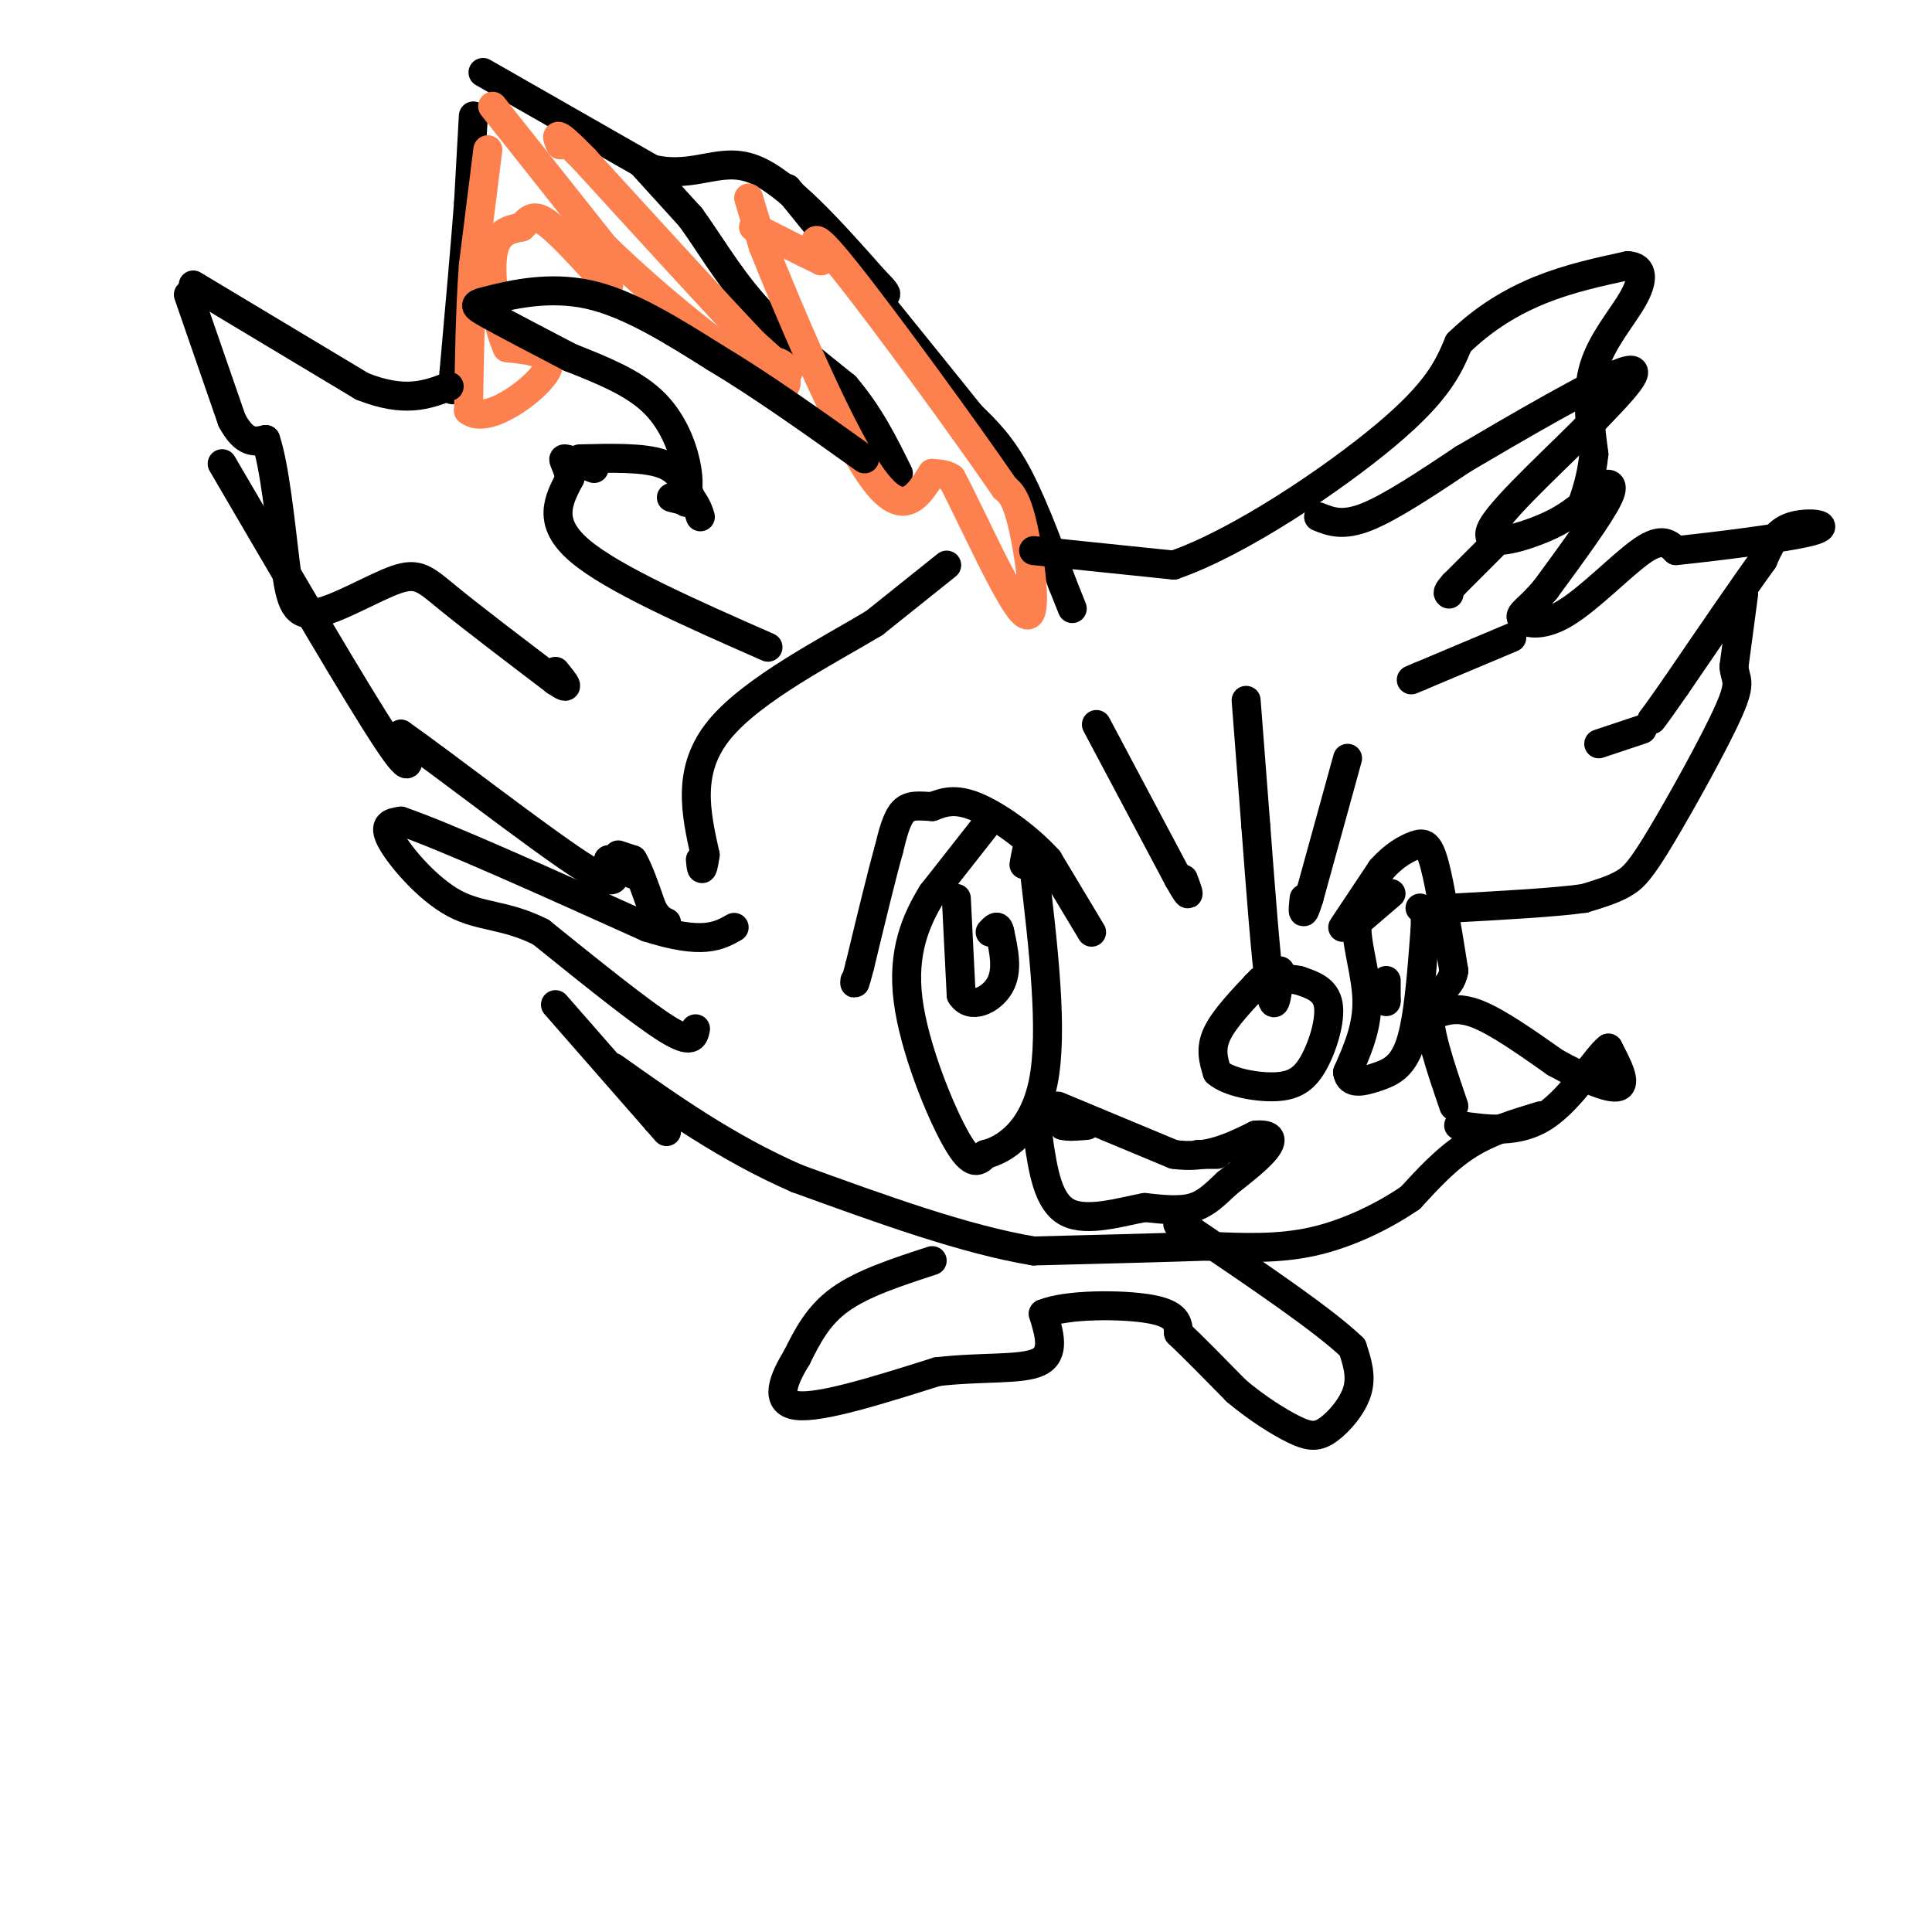 <svg viewBox='0 0 400 400' version='1.1' xmlns='http://www.w3.org/2000/svg' xmlns:xlink='http://www.w3.org/1999/xlink'><g fill='none' stroke='#000000' stroke-width='6' stroke-linecap='round' stroke-linejoin='round'><path d='M222,126c0.000,0.000 -2.000,-5.000 -2,-5'/><path d='M220,121c-1.867,-5.089 -5.533,-15.311 -9,-22c-3.467,-6.689 -6.733,-9.844 -10,-13'/><path d='M201,86c-8.000,-10.000 -23.000,-28.500 -38,-47'/><path d='M100,15c0.000,0.000 35.000,20.000 35,20'/><path d='M135,35c9.000,2.089 14.000,-2.689 21,0c7.000,2.689 16.000,12.844 25,23'/><path d='M181,58c4.167,4.167 2.083,3.083 0,2'/><path d='M133,34c0.000,0.000 10.000,11.000 10,11'/><path d='M143,45c3.600,4.956 7.600,11.844 13,18c5.400,6.156 12.200,11.578 19,17'/><path d='M175,80c5.000,5.833 8.000,11.917 11,18'/><path d='M98,24c0.000,0.000 -1.000,18.000 -1,18'/><path d='M97,42c-0.667,8.833 -1.833,21.917 -3,35'/><path d='M94,77c-0.500,6.000 -0.250,3.500 0,1'/></g>
<g fill='none' stroke='#FC814E' stroke-width='6' stroke-linecap='round' stroke-linejoin='round'><path d='M102,22c0.000,0.000 23.000,29.000 23,29'/><path d='M125,51c10.778,10.644 26.222,22.756 33,27c6.778,4.244 4.889,0.622 3,-3'/><path d='M161,75c1.222,0.244 2.778,2.356 2,2c-0.778,-0.356 -3.889,-3.178 -7,-6'/><path d='M156,71c-7.000,-7.333 -21.000,-22.667 -35,-38'/><path d='M121,33c-6.667,-6.833 -5.833,-4.917 -5,-3'/><path d='M101,31c0.000,0.000 -3.000,24.000 -3,24'/><path d='M98,55c-0.667,9.000 -0.833,19.500 -1,30'/><path d='M97,85c3.756,3.111 13.644,-4.111 16,-8c2.356,-3.889 -2.822,-4.444 -8,-5'/><path d='M105,72c-2.178,-4.733 -3.622,-14.067 -3,-19c0.622,-4.933 3.311,-5.467 6,-6'/><path d='M108,47c1.556,-1.644 2.444,-2.756 5,-1c2.556,1.756 6.778,6.378 11,11'/><path d='M124,57c2.167,2.167 2.083,2.083 2,2'/><path d='M155,41c0.000,0.000 3.000,10.000 3,10'/><path d='M158,51c4.778,12.000 15.222,37.000 22,47c6.778,10.000 9.889,5.000 13,0'/><path d='M193,98c2.833,0.167 3.417,0.583 4,1'/><path d='M197,99c3.964,7.393 11.875,25.375 15,28c3.125,2.625 1.464,-10.107 0,-17c-1.464,-6.893 -2.732,-7.946 -4,-9'/><path d='M208,101c-7.733,-11.311 -25.067,-35.089 -33,-45c-7.933,-9.911 -6.467,-5.956 -5,-2'/><path d='M170,54c-3.167,-1.500 -8.583,-4.250 -14,-7'/></g>
<g fill='none' stroke='#000000' stroke-width='6' stroke-linecap='round' stroke-linejoin='round'><path d='M214,114c0.000,0.000 29.000,3.000 29,3'/><path d='M243,117c13.622,-4.689 33.178,-17.911 44,-27c10.822,-9.089 12.911,-14.044 15,-19'/><path d='M302,71c5.311,-5.178 11.089,-8.622 17,-11c5.911,-2.378 11.956,-3.689 18,-5'/><path d='M337,55c3.488,0.190 3.208,3.167 1,7c-2.208,3.833 -6.345,8.524 -8,14c-1.655,5.476 -0.827,11.738 0,18'/><path d='M330,94c-0.500,5.000 -1.750,8.500 -3,12'/><path d='M273,107c2.500,1.000 5.000,2.000 10,0c5.000,-2.000 12.500,-7.000 20,-12'/><path d='M303,95c10.711,-6.311 27.489,-16.089 33,-18c5.511,-1.911 -0.244,4.044 -6,10'/><path d='M330,87c-6.107,6.405 -18.375,17.417 -21,22c-2.625,4.583 4.393,2.738 9,1c4.607,-1.738 6.804,-3.369 9,-5'/><path d='M327,105c2.024,-1.571 2.583,-3.000 4,-4c1.417,-1.000 3.690,-1.571 2,2c-1.690,3.571 -7.345,11.286 -13,19'/><path d='M320,122c-3.456,4.152 -5.596,5.030 -5,6c0.596,0.970 3.930,2.030 9,-1c5.070,-3.030 11.877,-10.152 16,-13c4.123,-2.848 5.561,-1.424 7,0'/><path d='M347,114c7.583,-0.762 23.042,-2.667 28,-4c4.958,-1.333 -0.583,-2.095 -4,-1c-3.417,1.095 -4.708,4.048 -6,7'/><path d='M365,116c-4.000,5.500 -11.000,15.750 -18,26'/><path d='M347,142c-3.833,5.500 -4.417,6.250 -5,7'/><path d='M361,123c0.000,0.000 -2.000,15.000 -2,15'/><path d='M359,138c0.211,2.933 1.737,2.766 -1,9c-2.737,6.234 -9.737,18.871 -14,26c-4.263,7.129 -5.789,8.751 -8,10c-2.211,1.249 -5.105,2.124 -8,3'/><path d='M328,186c-5.833,0.833 -16.417,1.417 -27,2'/><path d='M297,210c2.417,-0.833 4.833,-1.667 9,0c4.167,1.667 10.083,5.833 16,10'/><path d='M322,220c5.467,3.022 11.133,5.578 13,5c1.867,-0.578 -0.067,-4.289 -2,-8'/><path d='M333,217c-2.400,1.778 -7.400,10.222 -13,14c-5.600,3.778 -11.800,2.889 -18,2'/><path d='M319,231c-5.250,1.583 -10.500,3.167 -15,6c-4.500,2.833 -8.250,6.917 -12,11'/><path d='M292,248c-5.333,3.667 -12.667,7.333 -20,9c-7.333,1.667 -14.667,1.333 -22,1'/><path d='M250,258c-9.667,0.333 -22.833,0.667 -36,1'/><path d='M214,259c-14.167,-2.333 -31.583,-8.667 -49,-15'/><path d='M165,244c-14.500,-6.333 -26.250,-14.667 -38,-23'/><path d='M115,208c0.000,0.000 21.000,24.000 21,24'/><path d='M136,232c3.500,4.000 1.750,2.000 0,0'/><path d='M144,213c-0.333,1.667 -0.667,3.333 -6,0c-5.333,-3.333 -15.667,-11.667 -26,-20'/><path d='M112,193c-7.298,-3.726 -12.542,-3.042 -18,-6c-5.458,-2.958 -11.131,-9.560 -13,-13c-1.869,-3.440 0.065,-3.720 2,-4'/><path d='M83,170c8.833,3.000 29.917,12.500 51,22'/><path d='M134,192c11.500,3.667 14.750,1.833 18,0'/><path d='M128,177c0.000,0.000 3.000,1.000 3,1'/><path d='M131,178c1.167,1.833 2.583,5.917 4,10'/><path d='M135,188c1.167,2.167 2.083,2.583 3,3'/><path d='M196,117c0.000,0.000 -15.000,12.000 -15,12'/><path d='M181,129c-9.311,5.600 -25.089,13.600 -32,22c-6.911,8.400 -4.956,17.200 -3,26'/><path d='M146,177c-0.667,4.500 -0.833,2.750 -1,1'/><path d='M40,59c0.000,0.000 35.000,21.000 35,21'/><path d='M75,80c8.833,3.500 13.417,1.750 18,0'/><path d='M39,61c0.000,0.000 9.000,26.000 9,26'/><path d='M48,87c2.667,5.000 4.833,4.500 7,4'/><path d='M55,91c1.873,5.497 3.054,17.241 4,25c0.946,7.759 1.656,11.533 6,11c4.344,-0.533 12.324,-5.374 17,-7c4.676,-1.626 6.050,-0.036 11,4c4.950,4.036 13.475,10.518 22,17'/><path d='M115,141c3.667,2.500 1.833,0.250 0,-2'/><path d='M46,96c13.917,23.833 27.833,47.667 34,57c6.167,9.333 4.583,4.167 3,-1'/><path d='M83,152c8.422,5.889 27.978,21.111 37,27c9.022,5.889 7.511,2.444 6,-1'/><path d='M126,178c1.833,0.333 3.417,1.667 5,3'/><path d='M226,193c0.000,0.000 -9.000,-15.000 -9,-15'/><path d='M217,178c-4.333,-4.778 -10.667,-9.222 -15,-11c-4.333,-1.778 -6.667,-0.889 -9,0'/><path d='M193,167c-2.600,-0.133 -4.600,-0.467 -6,1c-1.400,1.467 -2.200,4.733 -3,8'/><path d='M184,176c-1.500,5.333 -3.750,14.667 -6,24'/><path d='M178,200c-1.167,4.500 -1.083,3.750 -1,3'/><path d='M204,171c0.000,0.000 -11.000,14.000 -11,14'/><path d='M193,185c-3.357,5.452 -6.250,12.083 -5,22c1.250,9.917 6.643,23.119 10,29c3.357,5.881 4.679,4.440 6,3'/><path d='M204,239c3.689,-0.867 9.911,-4.533 12,-15c2.089,-10.467 0.044,-27.733 -2,-45'/><path d='M214,179c-0.667,-7.500 -1.333,-3.750 -2,0'/><path d='M198,186c0.000,0.000 1.000,20.000 1,20'/><path d='M199,206c1.933,3.156 6.267,1.044 8,-2c1.733,-3.044 0.867,-7.022 0,-11'/><path d='M207,193c-0.333,-1.833 -1.167,-0.917 -2,0'/><path d='M278,192c0.000,0.000 8.000,-12.000 8,-12'/><path d='M286,180c2.631,-2.964 5.208,-4.375 7,-5c1.792,-0.625 2.798,-0.464 4,4c1.202,4.464 2.601,13.232 4,22'/><path d='M301,201c-0.711,4.311 -4.489,4.089 -5,8c-0.511,3.911 2.244,11.956 5,20'/><path d='M288,185c0.000,0.000 -7.000,6.000 -7,6'/><path d='M281,191c-0.467,3.822 1.867,10.378 2,16c0.133,5.622 -1.933,10.311 -4,15'/><path d='M279,222c0.357,2.690 3.250,1.917 6,1c2.750,-0.917 5.357,-1.976 7,-7c1.643,-5.024 2.321,-14.012 3,-23'/><path d='M295,193c0.333,-4.667 -0.333,-4.833 -1,-5'/><path d='M287,203c0.000,0.000 0.000,4.000 0,4'/><path d='M287,207c0.000,0.667 0.000,0.333 0,0'/><path d='M261,203c-3.750,3.917 -7.500,7.833 -9,11c-1.500,3.167 -0.750,5.583 0,8'/><path d='M252,222c2.300,2.045 8.049,3.156 12,3c3.951,-0.156 6.102,-1.581 8,-5c1.898,-3.419 3.542,-8.834 3,-12c-0.542,-3.166 -3.271,-4.083 -6,-5'/><path d='M269,203c-2.500,-0.667 -5.750,0.167 -9,1'/><path d='M219,229c0.000,0.000 24.000,10.000 24,10'/><path d='M243,239c6.833,1.000 11.917,-1.500 17,-4'/><path d='M260,235c3.444,-0.267 3.556,1.067 2,3c-1.556,1.933 -4.778,4.467 -8,7'/><path d='M254,245c-2.356,2.200 -4.244,4.200 -7,5c-2.756,0.800 -6.378,0.400 -10,0'/><path d='M237,250c-4.844,0.889 -11.956,3.111 -16,1c-4.044,-2.111 -5.022,-8.556 -6,-15'/><path d='M215,236c-0.667,-3.333 0.667,-4.167 2,-5'/><path d='M219,231c0.000,0.000 1.000,2.000 1,2'/><path d='M220,233c1.000,0.333 3.000,0.167 5,0'/><path d='M248,239c0.000,0.000 4.000,0.000 4,0'/><path d='M227,150c0.000,0.000 17.000,32.000 17,32'/><path d='M244,182c3.000,5.333 2.000,2.667 1,0'/><path d='M258,145c0.000,0.000 2.000,26.000 2,26'/><path d='M260,171c0.889,11.778 2.111,28.222 3,34c0.889,5.778 1.444,0.889 2,-4'/><path d='M279,157c0.000,0.000 -8.000,29.000 -8,29'/><path d='M271,186c-1.500,4.833 -1.250,2.417 -1,0'/><path d='M309,113c0.000,0.000 -8.000,8.000 -8,8'/><path d='M301,121c-1.500,1.667 -1.250,1.833 -1,2'/><path d='M313,132c0.000,0.000 -19.000,8.000 -19,8'/><path d='M294,140c-3.167,1.333 -1.583,0.667 0,0'/><path d='M331,154c0.000,0.000 9.000,-3.000 9,-3'/><path d='M159,134c-16.083,-7.083 -32.167,-14.167 -39,-20c-6.833,-5.833 -4.417,-10.417 -2,-15'/><path d='M118,99c-0.800,-3.311 -1.800,-4.089 -1,-4c0.800,0.089 3.400,1.044 6,2'/><path d='M139,103c0.000,0.000 4.000,1.000 4,1'/><path d='M120,95c6.583,-0.167 13.167,-0.333 17,1c3.833,1.333 4.917,4.167 6,7'/><path d='M143,103c1.333,1.833 1.667,2.917 2,4'/><path d='M142,104c0.400,-2.133 0.800,-4.267 0,-8c-0.800,-3.733 -2.800,-9.067 -7,-13c-4.200,-3.933 -10.600,-6.467 -17,-9'/><path d='M118,74c-6.305,-3.306 -13.566,-7.072 -17,-9c-3.434,-1.928 -3.040,-2.019 1,-3c4.040,-0.981 11.726,-2.852 20,-1c8.274,1.852 17.137,7.426 26,13'/><path d='M148,74c9.500,5.667 20.250,13.333 31,21'/><path d='M193,261c-7.167,2.333 -14.333,4.667 -19,8c-4.667,3.333 -6.833,7.667 -9,12'/><path d='M165,281c-2.689,4.400 -4.911,9.400 0,10c4.911,0.600 16.956,-3.200 29,-7'/><path d='M194,284c9.133,-1.089 17.467,-0.311 21,-2c3.533,-1.689 2.267,-5.844 1,-10'/><path d='M216,272c4.778,-2.000 16.222,-2.000 22,-1c5.778,1.000 5.889,3.000 6,5'/><path d='M244,276c3.000,2.833 7.500,7.417 12,12'/><path d='M256,288c4.249,3.569 8.871,6.493 12,8c3.129,1.507 4.766,1.598 7,0c2.234,-1.598 5.067,-4.885 6,-8c0.933,-3.115 -0.033,-6.057 -1,-9'/><path d='M280,279c-5.667,-5.500 -19.333,-14.750 -33,-24'/><path d='M247,255c-5.500,-3.667 -2.750,-0.833 0,2'/></g>
</svg>